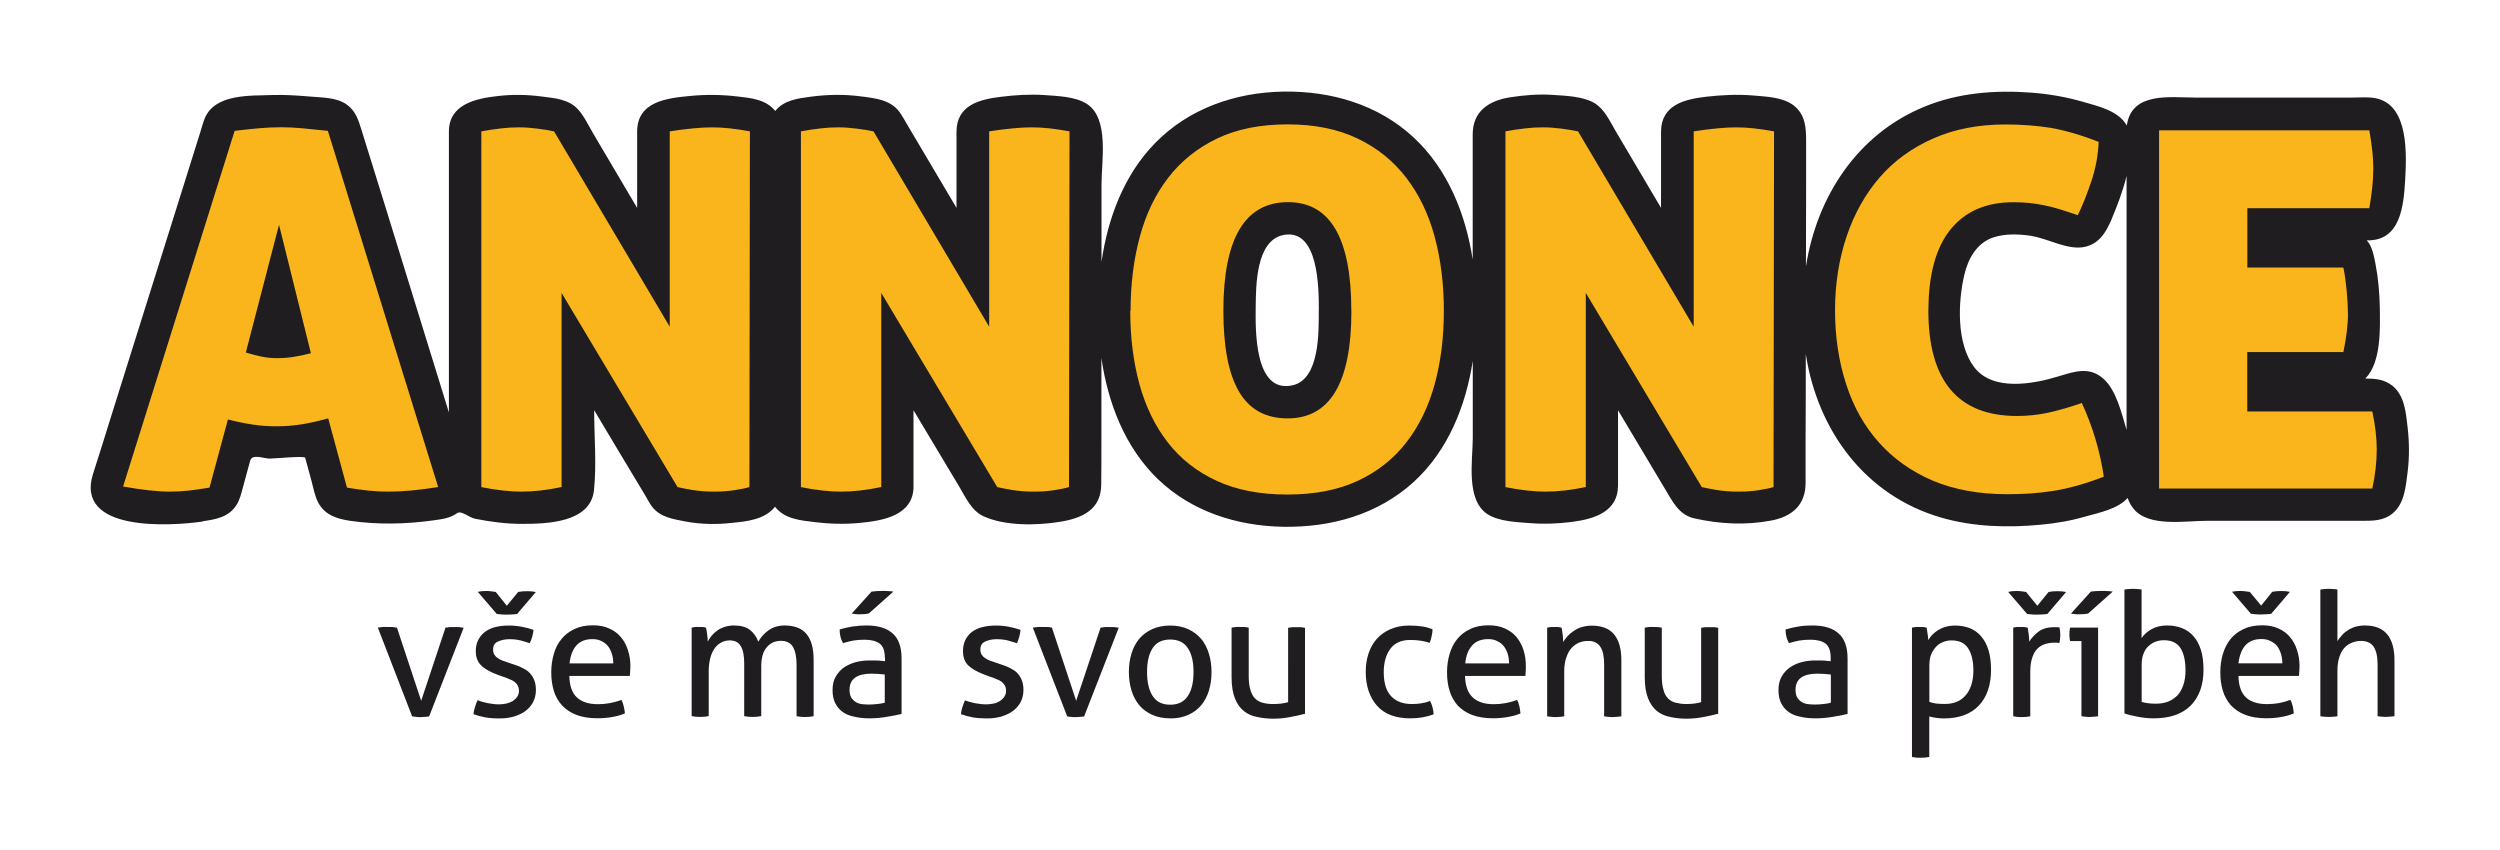 <svg xmlns="http://www.w3.org/2000/svg" viewBox="0 0 293.101 99.61" enable-background="new 0 0 293.101 99.61"><path fill="#1F1D20" d="M44.28 73.58c.2-.03.38-.05.6-.07s.37 0 .53 0c.2 0 .38 0 .6 0 .2.03.38.05.53.08l2.84 8.57 2.85-8.57c.15-.03.32-.05.5-.07.2 0 .38 0 .56 0 .14 0 .3 0 .5 0 .2.03.38.05.57.08l-4.05 10.4c-.18.02-.36.04-.53.05-.18.02-.34.03-.5.03-.14 0-.3 0-.46-.03s-.33-.03-.5-.06l-4.02-10.4zm11.7 8.5c.37.16.78.28 1.22.36s.87.14 1.3.14c.3 0 .6-.04.9-.1.28-.07.53-.18.74-.3.2-.15.37-.3.5-.5s.2-.42.2-.67c0-.26-.06-.48-.16-.66s-.23-.32-.4-.44-.37-.23-.6-.3c-.2-.1-.45-.2-.7-.27l-.72-.26c-.86-.33-1.5-.7-1.88-1.1-.4-.4-.6-.95-.6-1.64 0-.92.34-1.65 1-2.2.65-.53 1.6-.8 2.88-.8.53 0 1.04.05 1.55.15s.96.22 1.34.36c-.03.27-.08.54-.15.8s-.18.53-.3.76c-.28-.1-.64-.2-1.05-.32-.4-.1-.85-.15-1.33-.15-.5 0-.94.1-1.33.27-.4.17-.58.48-.58.93 0 .23.04.43.14.6.1.15.22.3.38.4.16.12.35.22.56.3s.44.16.68.24l.9.3c.32.1.62.24.9.4.3.14.55.32.76.55.2.22.38.5.5.8s.2.7.2 1.15c0 .5-.1.96-.3 1.37s-.5.77-.86 1.06-.82.5-1.35.68c-.53.16-1.1.24-1.74.24-.66 0-1.23-.04-1.72-.13s-.93-.22-1.35-.37c.02-.27.08-.54.17-.82.08-.27.18-.54.3-.8zm.07-12.7c.14-.02.28-.05.43-.07.14 0 .3-.02.5-.02.16 0 .35 0 .57.03.22.03.4.06.57.08l1.3 1.62 1.33-1.62c.15-.02.32-.05.53-.07.2 0 .4-.02.56-.02.34 0 .67.03.98.1l-2.2 2.58c-.2.02-.4.04-.6.05-.23 0-.44.02-.63.02-.16 0-.34 0-.55-.02-.22-.02-.42-.04-.6-.06l-2.2-2.56zm10.7 9.9c.03 1.13.32 1.96.88 2.48.56.53 1.4.8 2.48.8.97 0 1.9-.18 2.75-.5.1.2.2.44.26.73.08.28.12.56.14.85-.45.2-.94.33-1.47.42-.54.1-1.13.15-1.78.15-.95 0-1.76-.14-2.44-.4s-1.23-.64-1.67-1.1c-.45-.5-.77-1.06-.97-1.72-.2-.65-.3-1.37-.3-2.16 0-.77.1-1.48.3-2.15.18-.68.48-1.26.9-1.76.4-.5.9-.88 1.52-1.17.62-.3 1.34-.44 2.18-.44.72 0 1.34.12 1.88.37.56.24 1 .57 1.37 1s.64.93.83 1.52c.2.6.3 1.23.3 1.92 0 .18-.02.38-.03.6s-.03.38-.04.53h-7.08zm5.15-1.5c0-.4-.05-.75-.16-1.1-.1-.34-.24-.64-.44-.9-.2-.25-.45-.46-.75-.6-.3-.17-.67-.25-1.08-.25-.83 0-1.46.25-1.9.75-.44.5-.7 1.2-.8 2.1h5.13zm9.18-4.2c.15-.03.3-.05.44-.07s.28 0 .43 0c.15 0 .3 0 .42 0s.27.05.4.08c.06.2.1.47.14.8.05.33.07.6.07.84.12-.25.27-.48.45-.7.2-.22.4-.42.65-.6s.54-.32.86-.43c.33-.1.7-.17 1.08-.17.82 0 1.44.17 1.88.5.44.33.78.8 1 1.4.14-.24.3-.47.5-.7.2-.23.42-.43.66-.6.24-.18.52-.33.83-.43.3-.1.66-.17 1.06-.17 1.2 0 2.07.34 2.62 1.02.55.67.82 1.67.82 3v6.62c-.15.03-.32.05-.5.07-.2 0-.36.02-.5.02-.16 0-.33 0-.5-.02-.2-.02-.36-.04-.5-.07v-6.04c0-.93-.15-1.63-.43-2.1-.28-.46-.75-.7-1.4-.7-.7 0-1.25.26-1.67.76-.43.5-.64 1.22-.64 2.2v5.87c-.15.03-.3.05-.5.07s-.34.02-.5.02c-.14 0-.3 0-.5-.02-.17-.02-.34-.04-.5-.07V77.8c0-.9-.12-1.6-.4-2.04-.26-.46-.7-.68-1.3-.68-.33 0-.64.07-.94.22-.3.15-.57.37-.8.67-.2.3-.4.67-.52 1.12-.12.45-.2.97-.2 1.56v5.3c-.14.04-.3.06-.5.08-.17 0-.33.02-.48.02-.15 0-.32 0-.5-.02-.2-.02-.37-.04-.52-.07v-10.4zm22.66 5.5c-.2-.02-.46-.04-.77-.07-.32-.02-.58-.03-.8-.03-.83 0-1.47.15-1.9.46-.45.3-.67.8-.67 1.42 0 .4.08.73.22.95.15.23.34.4.56.53.23.12.47.2.74.22.27.03.53.04.77.04.3 0 .62-.02.96-.06.33-.03.62-.08.88-.15v-3.3zm0-1.96c0-.8-.2-1.35-.6-1.66-.42-.3-1-.46-1.77-.46-.48 0-.92.03-1.33.1-.4.08-.82.18-1.2.3-.27-.45-.4-.98-.4-1.6.47-.15.97-.26 1.53-.35.55-.08 1.08-.12 1.6-.12 1.35 0 2.38.3 3.08.93.7.6 1.05 1.6 1.05 2.94v6.5c-.47.12-1.04.23-1.72.34-.68.12-1.36.18-2.07.18-.65 0-1.25-.07-1.78-.2-.53-.1-1-.3-1.36-.57-.37-.27-.66-.62-.86-1.04-.2-.4-.3-.9-.3-1.5s.1-1.1.35-1.54c.24-.44.56-.8.96-1.1.42-.28.9-.5 1.4-.64.54-.14 1.1-.2 1.67-.2.44 0 .8 0 1.07.02s.5.04.7.07v-.38zm-1.9-5.2c-.14.04-.3.06-.47.08-.18 0-.38.02-.6.02-.14 0-.3 0-.45-.02-.15-.02-.3-.04-.47-.06l2.33-2.58c.2-.02.4-.05.62-.06.22 0 .44-.02.67-.02.25 0 .47 0 .67.02.2 0 .4.03.6.06l-2.9 2.58zM113.1 82.1c.37.14.77.26 1.2.34s.88.14 1.32.14c.3 0 .6-.04.9-.1s.52-.18.73-.3c.2-.15.38-.3.5-.5.13-.2.2-.42.2-.67 0-.26-.05-.48-.15-.66-.1-.17-.24-.32-.4-.44-.18-.12-.38-.23-.6-.3-.22-.1-.46-.2-.72-.27l-.7-.26c-.87-.33-1.5-.7-1.9-1.1-.38-.4-.58-.95-.58-1.64 0-.92.33-1.65.98-2.2.66-.53 1.62-.8 2.9-.8.52 0 1.04.05 1.54.15.5.1.95.22 1.33.36-.03.27-.08.54-.15.8-.08.28-.17.53-.27.76-.3-.1-.66-.2-1.07-.32-.4-.1-.85-.15-1.32-.15-.5 0-.95.1-1.33.27-.38.17-.57.48-.57.93 0 .23.05.43.14.6.1.15.22.3.4.4.15.12.33.22.54.3.22.08.45.16.7.24l.88.3c.33.1.64.24.93.4s.55.32.76.55c.2.22.37.5.5.8.13.33.2.7.2 1.15 0 .5-.1.96-.3 1.37-.2.4-.5.77-.87 1.06-.38.3-.83.5-1.36.68-.53.16-1.1.24-1.74.24-.65 0-1.22-.04-1.7-.13s-.94-.22-1.36-.37c.02-.27.08-.54.17-.82s.2-.54.3-.8zm8-8.52c.18-.03.37-.05.57-.07s.4 0 .55 0c.18 0 .37 0 .58 0s.4.05.53.08l2.84 8.57 2.86-8.57c.15-.03.32-.05.5-.07s.38 0 .55 0c.15 0 .32 0 .5 0s.4.05.58.08l-4.06 10.4c-.17.02-.35.04-.52.05s-.34.03-.5.03-.3 0-.46-.03c-.17 0-.34-.03-.5-.06l-4.03-10.4zm16.1 10.64c-.8 0-1.52-.14-2.13-.42-.6-.28-1.12-.66-1.52-1.14-.4-.5-.7-1.06-.9-1.73-.2-.66-.3-1.37-.3-2.15s.1-1.48.3-2.14c.2-.66.5-1.24.9-1.73.4-.47.9-.86 1.52-1.14.6-.28 1.3-.43 2.13-.43.8 0 1.52.15 2.12.43.6.28 1.12.67 1.52 1.15s.7 1.08.9 1.74c.2.66.3 1.38.3 2.15s-.1 1.47-.3 2.13c-.2.67-.5 1.24-.9 1.73-.4.48-.9.86-1.52 1.14s-1.3.42-2.12.42zm0-1.6c.93 0 1.62-.34 2.06-1.02.45-.67.67-1.6.67-2.82 0-1.2-.22-2.13-.67-2.8-.44-.67-1.13-1-2.06-1-.94 0-1.62.33-2.06 1-.44.67-.66 1.6-.66 2.8 0 1.2.22 2.15.66 2.82.44.68 1.12 1.02 2.06 1.02zm7.2-9.04c.16-.03.33-.05.5-.07s.37 0 .5 0c.15 0 .32 0 .5 0s.37.05.5.08v5.7c0 .64.07 1.18.2 1.6s.3.76.54 1 .55.42.9.5c.35.1.75.15 1.2.15.7 0 1.3-.07 1.78-.22V73.6c.14-.03.3-.05.5-.07.17 0 .34 0 .5 0s.3 0 .5 0c.17.03.33.05.48.08v10.07c-.47.13-1.03.26-1.7.38-.64.13-1.32.2-2.03.2-.66 0-1.28-.07-1.87-.2-.6-.1-1.1-.33-1.55-.68s-.8-.85-1.06-1.48c-.26-.64-.4-1.48-.4-2.52v-5.77zm23.26 8.6c.1.18.2.4.28.7.08.28.13.57.14.87-.8.3-1.7.47-2.73.47-1.73 0-3.04-.5-3.9-1.47s-1.33-2.3-1.33-3.97c0-.77.1-1.48.32-2.14.22-.67.54-1.24.97-1.73s.96-.86 1.6-1.14c.63-.28 1.37-.43 2.2-.43.57 0 1.07.04 1.5.1s.85.18 1.24.33c0 .23-.03.5-.1.8-.05.3-.14.57-.24.8-.67-.23-1.42-.34-2.27-.34-1.04 0-1.82.34-2.33 1.03s-.78 1.6-.78 2.73c0 1.3.3 2.25.88 2.85.58.6 1.37.9 2.4.9.4 0 .77-.02 1.1-.08.36-.05.7-.14 1.06-.28zm4.1-2.9c.04 1.13.33 1.96.9 2.48.55.53 1.38.8 2.47.8.96 0 1.88-.18 2.74-.5.1.2.2.44.26.73.07.28.1.56.13.85-.45.2-.94.33-1.47.42-.55.1-1.14.15-1.8.15-.93 0-1.74-.14-2.42-.4-.68-.26-1.23-.64-1.67-1.1-.43-.5-.75-1.06-.95-1.72-.2-.65-.3-1.37-.3-2.16 0-.77.1-1.48.3-2.15s.48-1.26.9-1.76c.4-.5.9-.88 1.52-1.17.6-.3 1.34-.44 2.18-.44.7 0 1.34.12 1.88.37s1 .57 1.36 1c.35.43.63.93.82 1.52.2.6.28 1.23.28 1.92 0 .18 0 .38-.02.6 0 .2-.03.38-.04.53h-7.07zm5.16-1.5c0-.4-.05-.75-.15-1.1-.1-.34-.25-.64-.45-.9s-.45-.46-.75-.6c-.3-.17-.67-.25-1.08-.25-.84 0-1.47.25-1.9.75-.45.5-.72 1.2-.8 2.1h5.12zm4.47-4.2c.14-.03.3-.05.43-.07.14 0 .3 0 .44 0s.28 0 .4 0c.14.03.28.05.43.08.04.2.08.47.12.82.04.34.06.63.06.86.14-.23.3-.46.52-.7.2-.22.45-.43.72-.6.27-.2.58-.34.93-.45.35-.1.74-.17 1.16-.17 1.2 0 2.07.34 2.64 1.03s.85 1.7.85 3.03v6.57c-.16.03-.33.05-.52.06-.18.02-.35.03-.5.03-.15 0-.32 0-.5-.03-.18 0-.35-.03-.5-.06v-6.04c0-.96-.14-1.66-.44-2.1-.3-.47-.77-.7-1.42-.7-.38 0-.74.07-1.07.2-.34.14-.64.35-.9.64-.25.28-.46.65-.6 1.1-.17.45-.25 1-.25 1.63v5.27c-.15.03-.3.05-.5.06-.18.02-.34.03-.5.03s-.3 0-.5-.03c-.18 0-.35-.03-.5-.06v-10.4zm11.44 0c.15-.03.32-.05.5-.07s.36 0 .5 0 .3 0 .5 0c.2.03.36.05.5.08v5.7c0 .64.07 1.18.2 1.6.1.43.3.76.54 1s.54.42.9.5.75.15 1.2.15c.7 0 1.28-.07 1.77-.22V73.6c.15-.03.32-.05.5-.07.18 0 .35 0 .5 0s.3 0 .5 0 .34.05.5.08v10.07c-.5.13-1.05.26-1.7.38-.66.13-1.34.2-2.04.2-.65 0-1.28-.07-1.87-.2-.58-.1-1.1-.33-1.55-.68-.44-.36-.8-.85-1.05-1.48-.26-.64-.4-1.48-.4-2.52v-5.77zm21.8 5.5c-.2-.02-.45-.04-.76-.07-.3-.02-.57-.03-.8-.03-.83 0-1.47.15-1.9.46-.44.3-.66.8-.66 1.42 0 .4.07.73.22.95.15.23.34.4.56.53.22.12.47.2.74.22.27.03.52.04.77.04.32 0 .64-.02.97-.06.33-.03.63-.08.88-.15v-3.3zm0-1.96c0-.8-.2-1.35-.6-1.66s-1-.46-1.76-.46c-.47 0-.92.03-1.33.1-.4.08-.8.18-1.2.3-.26-.45-.4-.98-.4-1.6.47-.15.98-.26 1.53-.35s1.1-.12 1.6-.12c1.36 0 2.38.3 3.08.93.7.6 1.06 1.6 1.06 2.94v6.5c-.47.12-1.05.23-1.72.34-.68.12-1.37.18-2.07.18-.66 0-1.26-.07-1.8-.2-.53-.1-.98-.3-1.35-.57-.37-.27-.66-.62-.86-1.04-.2-.4-.3-.9-.3-1.5s.1-1.1.35-1.54c.23-.44.55-.8.96-1.1.4-.28.87-.5 1.4-.64.52-.14 1.08-.2 1.66-.2.42 0 .78 0 1.05.02.28.02.5.04.7.07v-.38zm9.54-3.54c.14-.03.27-.05.42-.07s.28 0 .43 0c.14 0 .28 0 .43 0s.3.05.42.08c.02.02.03.1.05.25.02.14.04.3.07.46s.04.3.06.45.03.24.03.3c.12-.23.28-.44.47-.64.2-.2.42-.38.68-.54.27-.16.56-.3.9-.39s.7-.14 1.1-.14c.6 0 1.17.1 1.7.3.5.2.96.52 1.33.95.37.42.66.96.87 1.62.2.65.3 1.43.3 2.32 0 1.78-.47 3.18-1.44 4.2-.95 1-2.32 1.5-4.1 1.5-.3 0-.6-.03-.9-.07-.3-.04-.58-.1-.8-.16v4.75c-.18.03-.35.05-.53.07-.18 0-.35.02-.5.02-.15 0-.3 0-.5-.02-.18-.02-.34-.04-.5-.07V73.58zm2 8.7c.26.1.53.15.8.2.27.03.62.05 1.05.05.5 0 .93-.07 1.34-.23.4-.15.75-.4 1.04-.72.3-.32.53-.73.7-1.22.17-.5.26-1.08.26-1.76 0-1.08-.2-1.93-.6-2.57-.4-.64-1.05-.95-1.96-.95-.34 0-.66.06-.97.18-.3.12-.6.3-.83.55s-.44.56-.6.93c-.14.37-.2.8-.2 1.33v4.2zm9.83-8.7c.16-.03.3-.05.44-.07.14 0 .28 0 .43 0 .14 0 .3 0 .44 0 .16.03.3.05.42.08.04.2.08.47.12.8.04.33.06.6.06.84.28-.46.66-.86 1.12-1.2s1.07-.5 1.8-.5c.1 0 .22 0 .33 0 .12 0 .22.02.3.04.02.12.04.25.06.38.02.14.03.28.03.43 0 .16 0 .33-.03.5-.02.18-.05.35-.07.5-.1-.02-.22-.03-.34-.03-.12 0-.2 0-.28 0-.36 0-.7.05-1.04.15-.33.1-.63.27-.9.53s-.47.6-.62 1.05c-.16.45-.24 1.02-.24 1.73v5.17c-.15.03-.3.05-.5.07-.18 0-.34.02-.5.02s-.3 0-.5-.02-.34-.04-.5-.07v-10.4zm-.5-4.2c.12-.02.26-.05.4-.07.16 0 .33-.02.52-.02.16 0 .35 0 .57.03.2.03.4.06.55.08l1.32 1.62 1.32-1.62c.14-.02.3-.05.5-.07.22 0 .4-.02.58-.02.34 0 .66.03.97.1l-2.2 2.58c-.18.02-.38.04-.6.05-.23 0-.43.02-.62.02-.15 0-.33 0-.55-.02-.2-.02-.42-.04-.6-.06l-2.2-2.56zm9.3 2.56c-.14.02-.3.04-.48.06-.17 0-.37.02-.6.02-.13 0-.3 0-.44-.02-.16-.02-.32-.04-.48-.06l2.33-2.58c.2-.02.4-.05.63-.06.22 0 .44-.02.67-.02.24 0 .46 0 .67.02.2 0 .4.03.6.06l-2.9 2.58zm-.78 3.22h-1.32c-.03-.1-.05-.24-.06-.38-.02-.14-.02-.28-.02-.4 0-.15 0-.3.02-.43s.03-.27.06-.37h3.28v10.4c-.15.02-.3.04-.5.05s-.34.03-.5.03c-.13 0-.28 0-.47-.03s-.34-.03-.48-.06v-8.8zm5.06-6.04c.15-.03.3-.05.5-.06.18-.02.35-.02.5-.02s.3 0 .5.02c.2 0 .36.03.5.06v5.7c.25-.4.63-.74 1.14-1.04.52-.3 1.14-.45 1.87-.45.6 0 1.18.1 1.7.3.54.2 1 .53 1.37.95.38.43.67.97.88 1.62.2.66.3 1.43.3 2.32 0 1.78-.5 3.18-1.5 4.2-1 1-2.45 1.5-4.34 1.5-.6 0-1.2-.06-1.83-.18s-1.16-.24-1.6-.4V69.13zm2 13.17c.25.07.5.13.8.16.26.04.55.05.85.05.5 0 .96-.06 1.4-.22s.78-.4 1.1-.7.55-.73.73-1.22c.18-.5.27-1.08.27-1.76 0-1.12-.2-2-.58-2.6-.4-.63-1.04-.94-1.95-.94-.3 0-.62.05-.92.15-.3.1-.6.27-.84.5-.26.22-.47.5-.62.9-.16.36-.23.8-.23 1.33v4.36zM262.44 79.27c.02 1.14.32 1.97.88 2.5.56.52 1.4.78 2.48.78.96 0 1.87-.16 2.73-.5.1.2.2.45.27.74.07.28.1.56.12.85-.45.2-.94.33-1.47.42-.53.1-1.12.15-1.77.15-.95 0-1.76-.14-2.44-.4s-1.23-.64-1.67-1.1c-.44-.5-.76-1.06-.96-1.72-.2-.65-.3-1.37-.3-2.16 0-.77.1-1.48.3-2.15.2-.68.5-1.26.9-1.76s.92-.88 1.53-1.17c.62-.3 1.34-.44 2.18-.44.73 0 1.35.12 1.9.37.54.24 1 .57 1.35 1 .37.43.64.93.83 1.52.2.6.3 1.23.3 1.92 0 .18-.02.38-.03.6s-.03.38-.04.53h-7.06zm5.14-1.5c0-.38-.05-.74-.15-1.08s-.25-.66-.44-.92c-.2-.25-.46-.46-.77-.6-.3-.17-.66-.25-1.08-.25-.82 0-1.45.25-1.9.75-.43.5-.7 1.2-.8 2.1h5.13zm-5.88-8.4c.14-.02.28-.04.43-.06s.32-.02.5-.02c.17 0 .36 0 .57.03.22.03.4.06.57.08L265.1 71l1.3-1.62c.15-.02.33-.05.53-.07.2 0 .4-.02.57-.02.34 0 .66.03.97.1l-2.2 2.58c-.18.02-.38.04-.6.05s-.43.02-.62.02c-.15 0-.33 0-.55-.02-.22-.02-.42-.04-.6-.06l-2.2-2.56zm10.34-.25c.15-.03.3-.05.5-.06.18-.02.34-.02.5-.02.14 0 .3 0 .5.02.2 0 .36.03.5.06v6.04c.13-.2.28-.4.46-.6.18-.23.4-.43.67-.6.26-.2.57-.34.9-.46.36-.1.74-.17 1.16-.17 1.2 0 2.07.34 2.64 1.03s.86 1.7.86 3.03v6.57c-.14.03-.3.05-.5.06-.18.02-.34.03-.5.03s-.3 0-.5-.03c-.17 0-.33-.03-.48-.06v-6.04c0-.96-.16-1.66-.48-2.12-.32-.44-.8-.66-1.45-.66-.36 0-.7.06-1.05.2-.34.12-.64.32-.9.6-.25.27-.45.63-.6 1.08-.15.45-.23 1-.23 1.62v5.33c-.14.03-.3.05-.5.06-.2.02-.36.02-.5.02s-.3 0-.5-.02c-.18 0-.35-.03-.5-.06V69.12zM23.8 61.14c-3.9.56-15.02 1.24-12.9-5.56.7-2.2 1.4-4.38 2.07-6.58 2.6-8.3 5.22-16.63 7.83-24.94.9-2.87 1.8-5.75 2.7-8.62.17-.53.3-1.08.52-1.6 1.23-2.88 5.37-2.6 7.96-2.7 1.42-.04 2.83.05 4.25.17 1.44.14 3.16.07 4.4.93 1.04.73 1.4 1.82 1.74 2.96.93 3 1.86 6 2.8 9 2.48 8.06 4.97 16.1 7.46 24.16 0-6.56 0-13.12 0-19.67 0-3.75 0-7.5 0-11.23 0-.7 0-1.37 0-2.05 0-3.2 3.2-3.87 5.73-4.15 1.7-.2 3.4-.17 5.12.05 1.53.2 3.2.3 4.3 1.53.75.83 1.26 1.97 1.82 2.9 1.7 2.9 3.4 5.77 5.1 8.64 0-3 0-5.97 0-8.95 0-3.54 3.5-3.92 6.2-4.18 1.87-.18 3.7-.16 5.56.06 1.6.18 3.35.35 4.43 1.7 1-1.26 2.64-1.47 4.14-1.67 1.97-.26 3.92-.3 5.9-.04 1.8.23 3.72.42 4.74 2.15.2.3.37.6.55.92 1.97 3.32 3.95 6.66 5.92 10 0-2.97 0-5.94 0-8.9 0-3.17 2.73-3.83 5.3-4.13 1.62-.2 3.26-.3 4.9-.2 1.6.12 3.7.15 5.1 1.05 2.63 1.72 1.7 6.74 1.7 9.42 0 3.03 0 6.06 0 9.1.74-5.13 2.63-10.2 6.3-13.95 3.95-4.04 9.4-5.92 14.97-6.02 5.6-.1 11.16 1.5 15.33 5.38 4.02 3.74 6.1 9 6.92 14.32 0-3.3 0-6.58 0-9.88 0-1.6 0-3.2 0-4.8 0-2.7 1.86-3.95 4.37-4.35 1.67-.26 3.38-.4 5.08-.28 1.5.1 3.47.17 4.8.94 1.2.7 1.82 2.13 2.5 3.28 1.77 3 3.55 6 5.33 9.02 0-2.97 0-5.93 0-8.9 0-3.17 2.74-3.83 5.3-4.13 1.8-.2 3.6-.3 5.42-.15 1.58.14 3.58.18 4.87 1.2 1.36 1.1 1.42 2.62 1.42 4.2 0 1.8 0 3.62 0 5.43 0 3.07-.02 6.15-.02 9.22 1.28-8.2 6.03-15.5 13.86-18.72 3.97-1.64 8.3-1.98 12.54-1.66 2.04.15 4.06.5 6.02 1.06 1.8.53 4.2 1.03 5.2 2.8.55-4 5.1-3.28 8-3.28 4.36 0 8.73 0 13.1 0 1.8 0 3.57 0 5.36 0 .88 0 1.86-.1 2.73.08 3.92.8 3.6 6.63 3.44 9.66-.18 3-.56 7.1-4.5 7 .66.7.85 1.9 1.03 2.8.32 1.64.46 3.32.5 5 .03 2.44.2 6.5-1.7 8.4 1.14 0 2.2.08 3.16.83 1.45 1.15 1.6 3.16 1.8 4.88.2 1.75.22 3.52 0 5.27-.23 1.7-.34 3.67-1.78 4.85-1.1.88-2.33.85-3.63.85-1.62 0-3.23 0-4.85 0-4.44 0-8.9 0-13.34 0-2.44 0-6.75.77-8.52-1.4-.3-.37-.55-.8-.7-1.28-1.16 1.3-3.35 1.73-4.97 2.18-1.7.5-3.47.8-5.25.96-3.88.37-7.87.25-11.62-.83-8.93-2.58-14.52-10.2-15.9-19.2 0 3.34 0 6.67-.02 10 0 1.7 0 3.4 0 5.1 0 2.62-1.57 3.98-4.08 4.45-3 .56-5.97.4-8.94-.26-1.83-.4-2.57-1.97-3.44-3.42-1.84-3.1-3.68-6.17-5.53-9.26 0 0 0 0 0-.02 0 2.94 0 5.88 0 8.83 0 3.1-2.8 3.94-5.4 4.28-1.6.2-3.2.28-4.8.15-1.63-.13-3.77-.17-5.17-1.1-2.5-1.73-1.66-6.3-1.66-8.9 0-3 0-6 0-9.02-.83 5.3-2.9 10.5-6.92 14.18-4.22 3.84-9.72 5.36-15.34 5.26-5.37-.1-10.67-1.77-14.62-5.55-3.9-3.74-5.9-8.97-6.66-14.24 0 3.3 0 6.6 0 9.9 0 1.64 0 3.27-.02 4.9 0 3.02-2.27 4-4.9 4.42-2.66.42-6.33.5-8.88-.65-1.44-.65-2.13-2.25-2.9-3.54-1.77-2.97-3.55-5.94-5.33-8.9 0 2.97 0 5.96 0 8.94 0 3.43-3.66 4.02-6.32 4.27-1.77.17-3.53.12-5.3-.1-1.66-.2-3.5-.36-4.62-1.8-1.18 1.52-3.34 1.73-5.12 1.9-1.75.2-3.6.16-5.33-.16-1.5-.3-3.02-.48-4-1.8-.3-.42-.55-.9-.8-1.33-2-3.3-3.97-6.62-5.95-9.93 0 3.1.3 6.3-.02 9.38-.4 3.83-5.57 3.95-8.46 3.95-1.84 0-3.68-.24-5.48-.6-.73-.14-1.6-1.02-2.12-.65-.83.6-1.8.7-2.77.84-3.27.45-6.5.52-9.78.05-1.54-.24-2.95-.67-3.73-2.15-.4-.77-.57-1.77-.8-2.6-.24-.9-.48-1.76-.72-2.64-.07-.25-3.63.1-4.2.1-.75-.04-2.03-.57-2.25.24-.28 1.03-.56 2.06-.84 3.1-.2.72-.36 1.48-.78 2.12-.9 1.4-2.38 1.66-3.93 1.88zm130.82-24.7c0-2.5.03-9.8-4.23-8.87-3.15.7-3.14 5.98-3.17 8.36-.03 2.65-.2 10.27 4.33 9.24 3.2-.72 3.06-6.35 3.06-8.74zm83.58-8.78c-1.48-.22-3.13-.3-4.57.2-1.9.66-2.9 2.5-3.33 4.36-.75 3.18-.94 8 1.12 10.78 2.17 2.93 6.94 2.03 9.9 1.13 1.85-.56 3.6-1.2 5.26.25 1.55 1.35 2.17 4.13 2.74 6.02 0-9.92 0-19.85 0-29.77-.43 1.78-1.1 3.5-1.8 5.18-.63 1.45-1.4 2.72-3.03 3.12-2.02.47-4.32-.95-6.3-1.26z"/><path fill="#F9B51B" d="M24.54 57.17c-.9.15-1.7.27-2.45.35-.75.08-1.47.12-2.17.12s-1.5-.05-2.43-.15c-.9-.1-1.94-.25-3.06-.45l13.08-41.7c1-.12 1.96-.22 2.83-.3.88-.08 1.77-.12 2.66-.12.75 0 1.56.04 2.44.12.87.08 1.88.18 3 .3L51.37 57.1c-2.22.36-4.17.54-5.85.54-.76 0-1.54-.04-2.32-.12-.78-.08-1.62-.2-2.52-.35l-2.2-8.12c-1.1.3-2.15.55-3.14.7-1 .16-1.98.23-2.95.23-.9 0-1.8-.06-2.74-.2-.94-.14-1.9-.34-2.93-.6l-2.16 8zm8.18-30.84l-3.9 15c.65.2 1.27.36 1.85.48s1.2.18 1.82.18c.65 0 1.3-.05 1.94-.15.65-.1 1.32-.24 2.02-.43l-3.74-15.07zM56.44 15.4c.85-.16 1.63-.27 2.33-.35.7-.08 1.38-.12 2.05-.12.7 0 1.43.05 2.2.15.75.1 1.4.2 1.94.32l13.56 22.9V15.4c1-.16 1.92-.27 2.74-.35.82-.08 1.56-.12 2.22-.12s1.36.04 2.1.12c.74.08 1.52.2 2.34.35l-.06 41.7c-.4.13-.95.24-1.7.36-.73.12-1.53.18-2.4.18-.96 0-1.84-.07-2.62-.2s-1.34-.25-1.7-.33l-13.6-22.77V57.1c-1.7.36-3.27.54-4.67.54s-2.98-.18-4.74-.53V15.4zm37.44 0c.86-.16 1.64-.27 2.34-.35.7-.08 1.38-.12 2.04-.12.7 0 1.43.05 2.2.15.75.1 1.4.2 1.95.32l13.56 22.9V15.4c1.02-.16 1.93-.27 2.75-.35.83-.08 1.57-.12 2.23-.12s1.36.04 2.1.12c.74.08 1.52.2 2.34.35l-.06 41.7c-.38.13-.95.24-1.7.36-.73.12-1.52.18-2.38.18-.97 0-1.85-.07-2.63-.2-.8-.14-1.35-.25-1.7-.33l-13.6-22.77V57.1c-1.73.36-3.28.54-4.7.54s-2.97-.18-4.72-.53V15.4zm38.67 21.03c0-3.1.36-6 1.08-8.67.72-2.67 1.83-4.98 3.33-6.92 1.5-1.95 3.4-3.48 5.73-4.6 2.3-1.1 5.06-1.66 8.26-1.66s5.93.56 8.23 1.67c2.3 1.1 4.2 2.64 5.7 4.6s2.6 4.24 3.32 6.9 1.08 5.57 1.08 8.68c0 3.12-.36 6-1.08 8.62-.72 2.63-1.83 4.9-3.33 6.83s-3.4 3.43-5.7 4.5-5.05 1.6-8.24 1.6c-3.2 0-5.95-.53-8.27-1.6-2.33-1.07-4.24-2.57-5.74-4.5-1.5-1.92-2.6-4.2-3.33-6.83-.72-2.63-1.08-5.5-1.08-8.62zm25.88 0c0-8.5-2.47-12.73-7.42-12.73-5.05 0-7.58 4.24-7.58 12.73 0 4.25.6 7.4 1.84 9.5 1.23 2.08 3.12 3.12 5.7 3.12 4.98 0 7.47-4.2 7.47-12.62zm18.05-21.03c.86-.16 1.64-.27 2.34-.35.7-.08 1.38-.12 2.04-.12.7 0 1.43.05 2.2.15.75.1 1.4.2 1.95.32l13.56 22.9V15.4c1.02-.16 1.93-.27 2.75-.35.83-.08 1.57-.12 2.23-.12s1.36.04 2.1.12c.74.08 1.52.2 2.34.35l-.06 41.7c-.38.13-.94.24-1.68.36s-1.54.18-2.4.18c-.97 0-1.85-.07-2.63-.2-.8-.14-1.35-.25-1.7-.33l-13.6-22.77V57.1c-1.73.36-3.28.54-4.7.54-1.4 0-2.97-.18-4.72-.53V15.4zm49.6 20.97c0 8.26 3.46 12.4 10.4 12.4 1.24 0 2.42-.13 3.53-.36s2.47-.62 4.07-1.16c1.28 2.8 2.14 5.68 2.57 8.64-1.13.43-2.18.78-3.15 1.05-1 .28-1.92.48-2.82.62-.9.14-1.78.23-2.66.3-.87.05-1.78.08-2.7.08-3.32 0-6.23-.54-8.75-1.6-2.5-1.08-4.6-2.57-6.3-4.48s-2.98-4.18-3.83-6.83c-.86-2.65-1.3-5.53-1.3-8.65 0-3.1.46-6 1.36-8.67.9-2.67 2.2-4.98 3.88-6.92s3.8-3.47 6.28-4.56c2.5-1.1 5.32-1.64 8.47-1.64 1.87 0 3.64.14 5.32.4 1.67.3 3.54.83 5.6 1.65-.07 1.6-.36 3.14-.87 4.64-.5 1.5-1.03 2.82-1.58 3.95-.78-.28-1.5-.5-2.13-.7-.64-.2-1.26-.36-1.84-.47-.58-.12-1.17-.2-1.75-.27-.6-.05-1.2-.08-1.87-.08-3.15 0-5.6 1.06-7.32 3.18s-2.6 5.3-2.6 9.5zm49.2.34c0 1.38-.2 2.9-.54 4.57h-11.27v6.96h14.66c.35 1.64.52 3.12.52 4.44 0 1.44-.17 2.98-.52 4.6h-25v-42h24.65c.15.87.27 1.67.35 2.4.08.75.12 1.45.12 2.1 0 1.3-.16 2.84-.47 4.63h-14.3v6.96h11.26c.35 1.7.53 4.03.53 5.35z"/></svg>